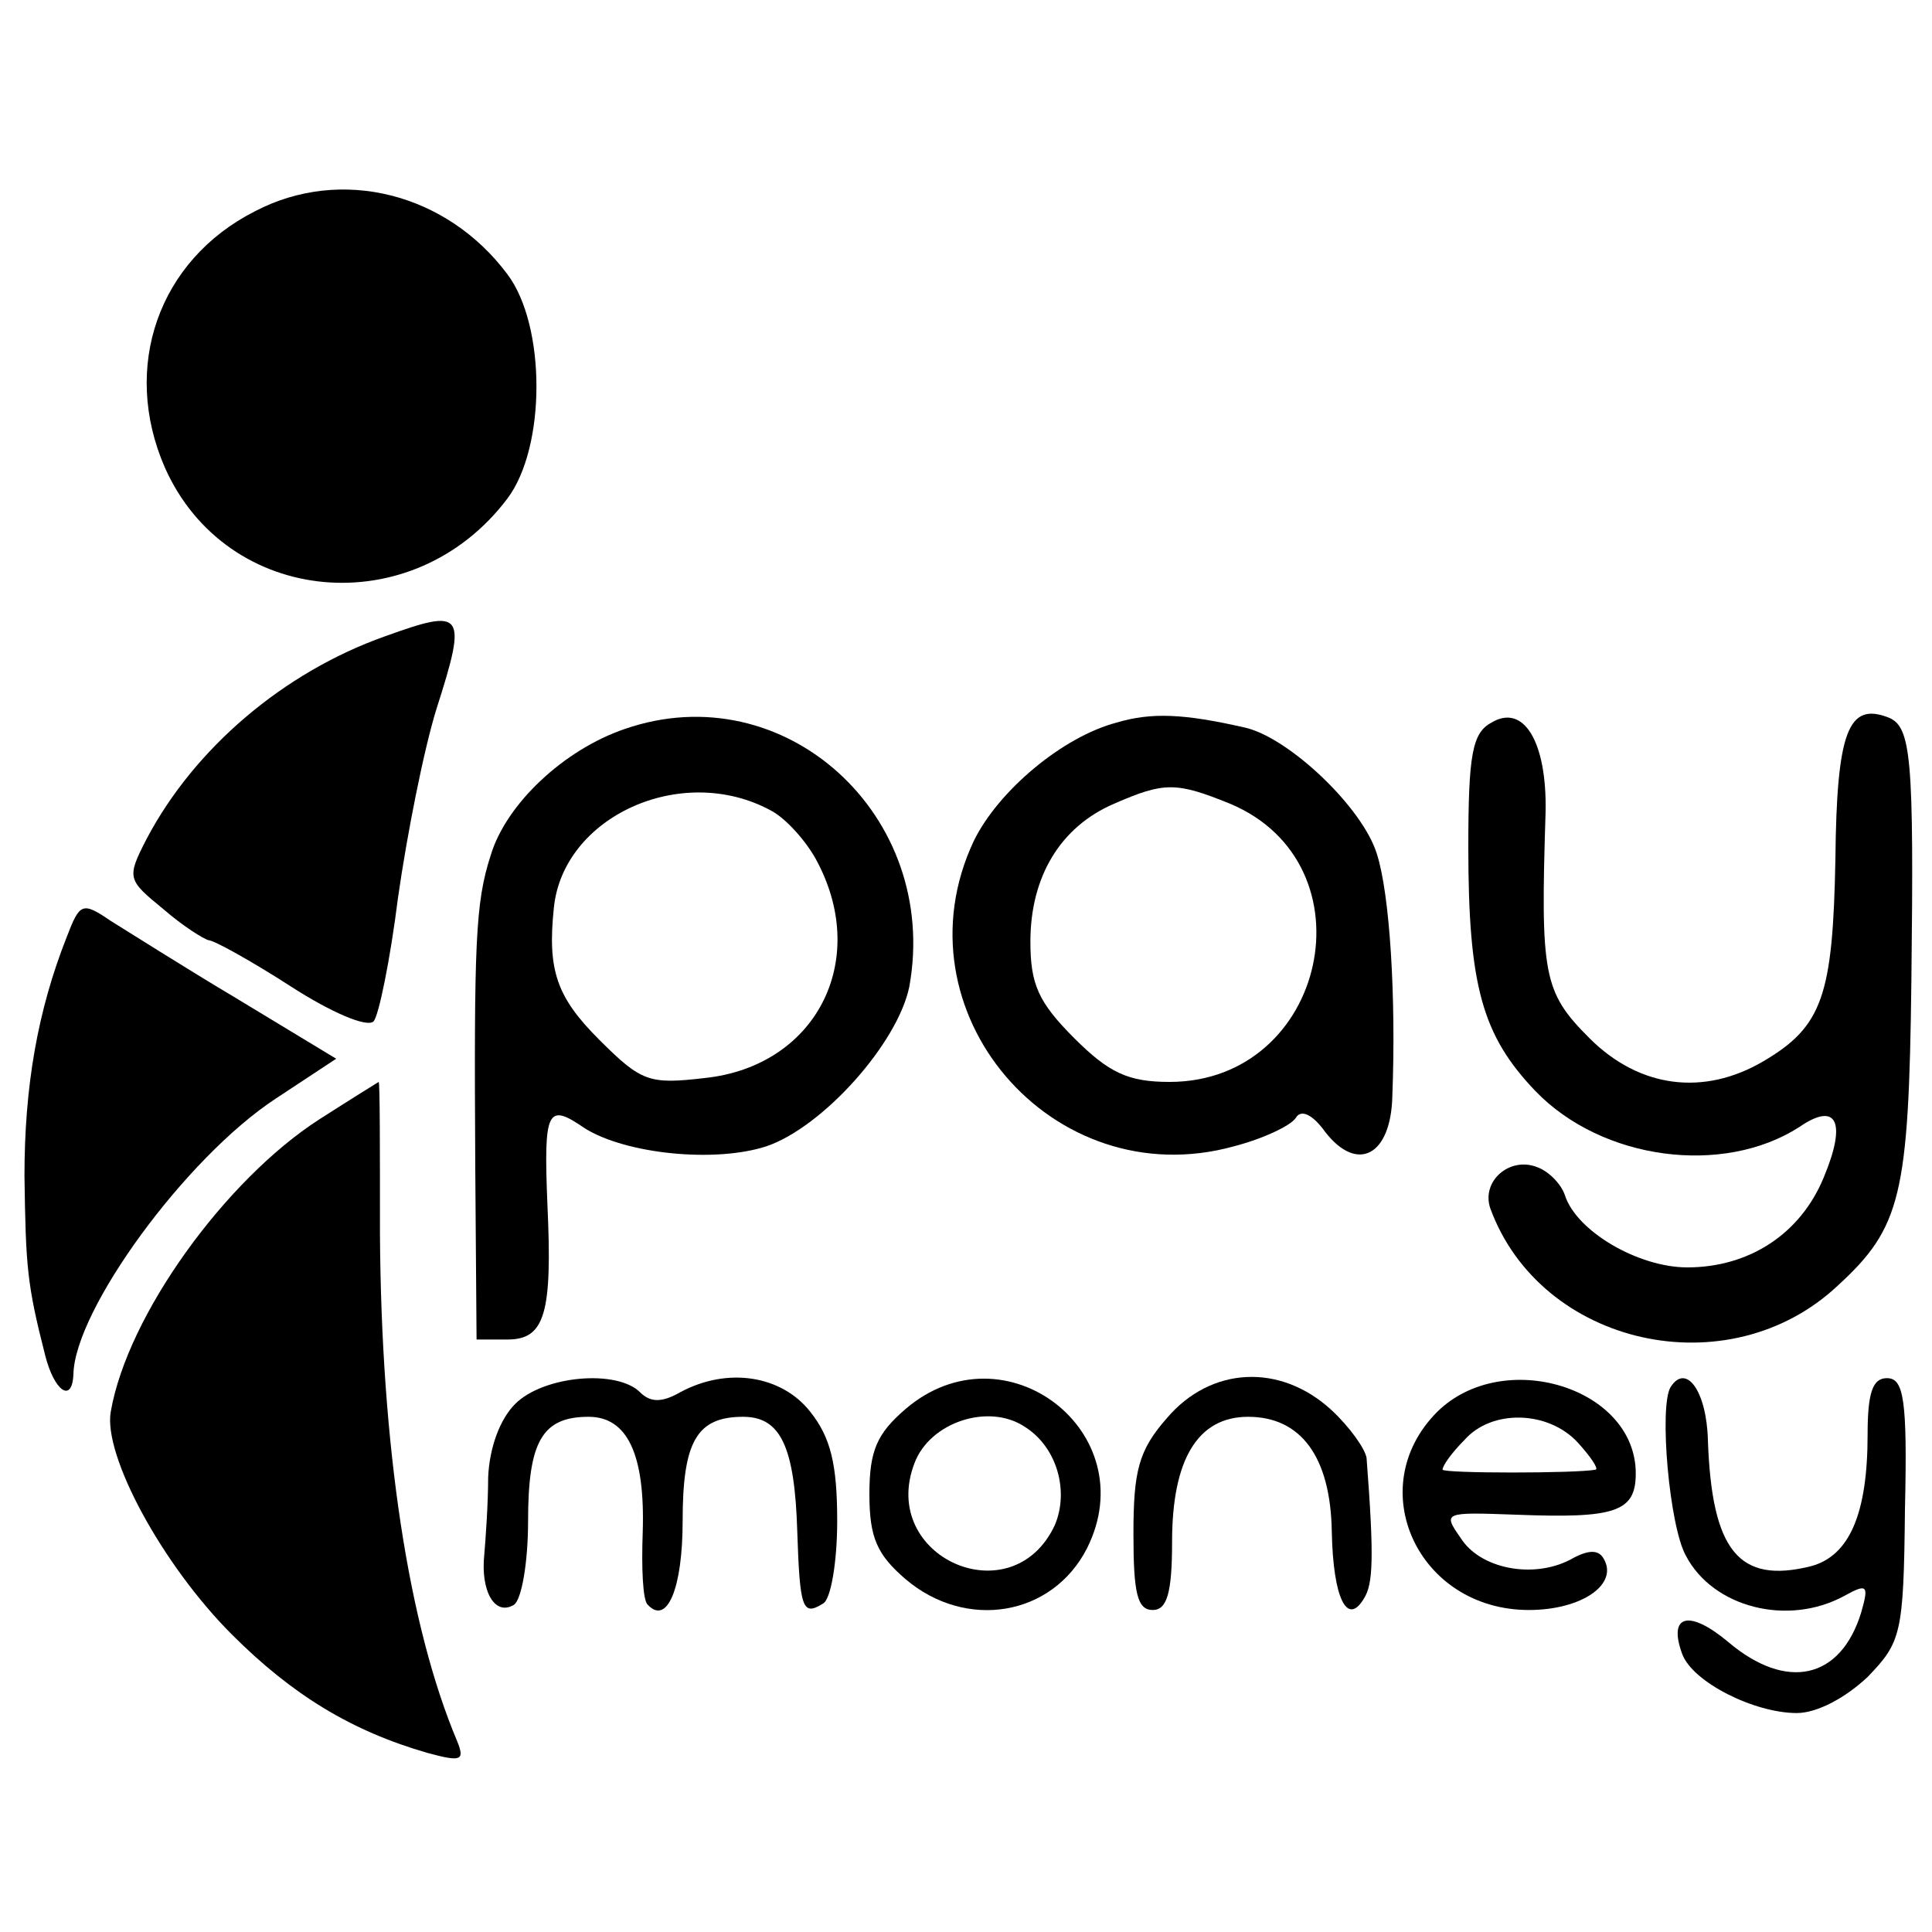 <?xml version="1.0" standalone="no"?>
<!DOCTYPE svg PUBLIC "-//W3C//DTD SVG 20010904//EN"
 "http://www.w3.org/TR/2001/REC-SVG-20010904/DTD/svg10.dtd">
<svg version="1.0" xmlns="http://www.w3.org/2000/svg"
 width="150pt" height="150pt" viewBox="0 0 150 150"
 preserveAspectRatio="xMidYMid meet">
<g transform="translate(0,150) scale(0.1,-0.1)"
fill="#000000" stroke="none">
<path d="M198 1336 c-75 -38 -104 -121 -70 -199 48 -108 193 -121 266 -24 30
40 30 134 0 174 -47 63 -129 84 -196 49z"/>
<path d="M299 1006 c-79 -28 -148 -87 -185 -157 -16 -31 -15 -32 13 -55 15
-13 31 -23 35 -24 4 0 33 -16 64 -36 31 -20 59 -32 64 -27 4 4 13 48 19 96 7
49 20 115 30 147 24 75 21 78 -40 56z"/>
<path d="M485 934 c-47 -16 -92 -58 -104 -98 -12 -37 -13 -68 -12 -243 l1
-133 24 0 c29 0 35 20 31 105 -3 74 0 79 29 59 32 -20 101 -27 141 -14 44 15
102 80 111 124 24 133 -97 243 -221 200z m113 -63 c12 -6 29 -25 37 -41 40
-77 -2 -158 -88 -167 -43 -5 -49 -3 -82 30 -33 33 -40 54 -35 102 7 71 99 113
168 76z"/>
<path d="M867 939 c-42 -11 -92 -53 -111 -92 -62 -132 61 -276 202 -237 23 6
44 16 48 22 4 7 13 3 23 -11 25 -32 51 -18 52 28 3 77 -2 157 -12 188 -11 36
-68 90 -102 98 -48 11 -73 12 -100 4z m88 -63 c112 -47 75 -216 -47 -216 -32
0 -47 7 -74 34 -28 28 -34 42 -34 75 0 50 23 89 65 107 39 17 48 17 90 0z"/>
<path d="M1158 939 c-15 -8 -18 -25 -18 -97 0 -108 11 -146 52 -189 52 -54
146 -66 205 -28 29 20 37 4 19 -39 -18 -44 -58 -70 -106 -70 -38 0 -86 28 -95
56 -3 9 -13 19 -22 22 -21 8 -43 -11 -36 -32 39 -107 185 -140 270 -60 49 45
55 70 57 237 2 173 0 197 -18 204 -31 12 -40 -11 -41 -110 -2 -106 -10 -130
-56 -157 -46 -27 -96 -21 -135 18 -36 36 -38 49 -34 176 1 54 -17 84 -42 69z"/>
<path d="M52 773 c-23 -58 -33 -117 -33 -186 1 -71 2 -84 16 -139 7 -28 21
-38 22 -15 1 50 87 168 157 214 l47 31 -76 46 c-42 25 -86 53 -99 61 -22 15
-24 14 -34 -12z"/>
<path d="M248 631 c-73 -47 -149 -152 -162 -227 -6 -34 40 -119 94 -173 47
-47 93 -75 152 -92 26 -7 29 -6 23 9 -38 90 -59 229 -60 394 0 65 0 118 -1
118 0 0 -21 -13 -46 -29z"/>
<path d="M400 410 c-12 -12 -20 -34 -21 -57 0 -21 -2 -48 -3 -60 -3 -28 8 -48
23 -39 6 4 11 33 11 65 0 62 11 81 47 81 30 0 44 -29 42 -90 -1 -27 0 -53 4
-56 15 -16 27 13 27 65 0 62 11 81 47 81 29 0 40 -23 42 -89 2 -60 4 -66 20
-56 6 3 11 32 11 64 0 44 -5 65 -21 85 -22 28 -64 35 -101 15 -14 -8 -23 -8
-31 0 -18 18 -75 13 -97 -9z"/>
<path d="M703 406 c-22 -19 -28 -32 -28 -66 0 -34 6 -47 28 -66 47 -40 114
-29 141 24 45 90 -64 174 -141 108z m93 -14 c25 -16 34 -50 23 -76 -33 -71
-137 -25 -109 48 12 32 58 47 86 28z"/>
<path d="M906 399 c-22 -25 -26 -41 -26 -90 0 -46 3 -59 15 -59 11 0 15 13 15
53 0 64 20 97 59 97 41 0 64 -31 65 -89 1 -52 12 -74 25 -52 7 11 8 31 2 109
-1 7 -13 24 -27 37 -40 37 -94 34 -128 -6z"/>
<path d="M1116 404 c-59 -59 -15 -154 71 -154 41 0 70 20 58 40 -4 7 -12 7
-26 -1 -29 -15 -70 -7 -85 17 -14 20 -13 20 43 18 77 -3 93 2 93 32 0 67 -103
98 -154 48z m109 -24 c10 -11 16 -20 14 -21 -14 -3 -119 -3 -119 0 0 3 7 13
17 23 21 24 65 23 88 -2z"/>
<path d="M1297 423 c-9 -15 -1 -108 12 -131 21 -40 79 -55 123 -31 18 10 19 8
13 -13 -16 -52 -58 -61 -103 -23 -31 26 -47 21 -36 -9 8 -22 56 -46 89 -46 16
0 38 12 55 28 26 27 28 33 29 130 2 86 -1 102 -14 102 -11 0 -15 -11 -15 -44
0 -61 -14 -94 -44 -102 -56 -14 -77 12 -80 98 -1 38 -17 60 -29 41z"/>
</g>
</svg>
